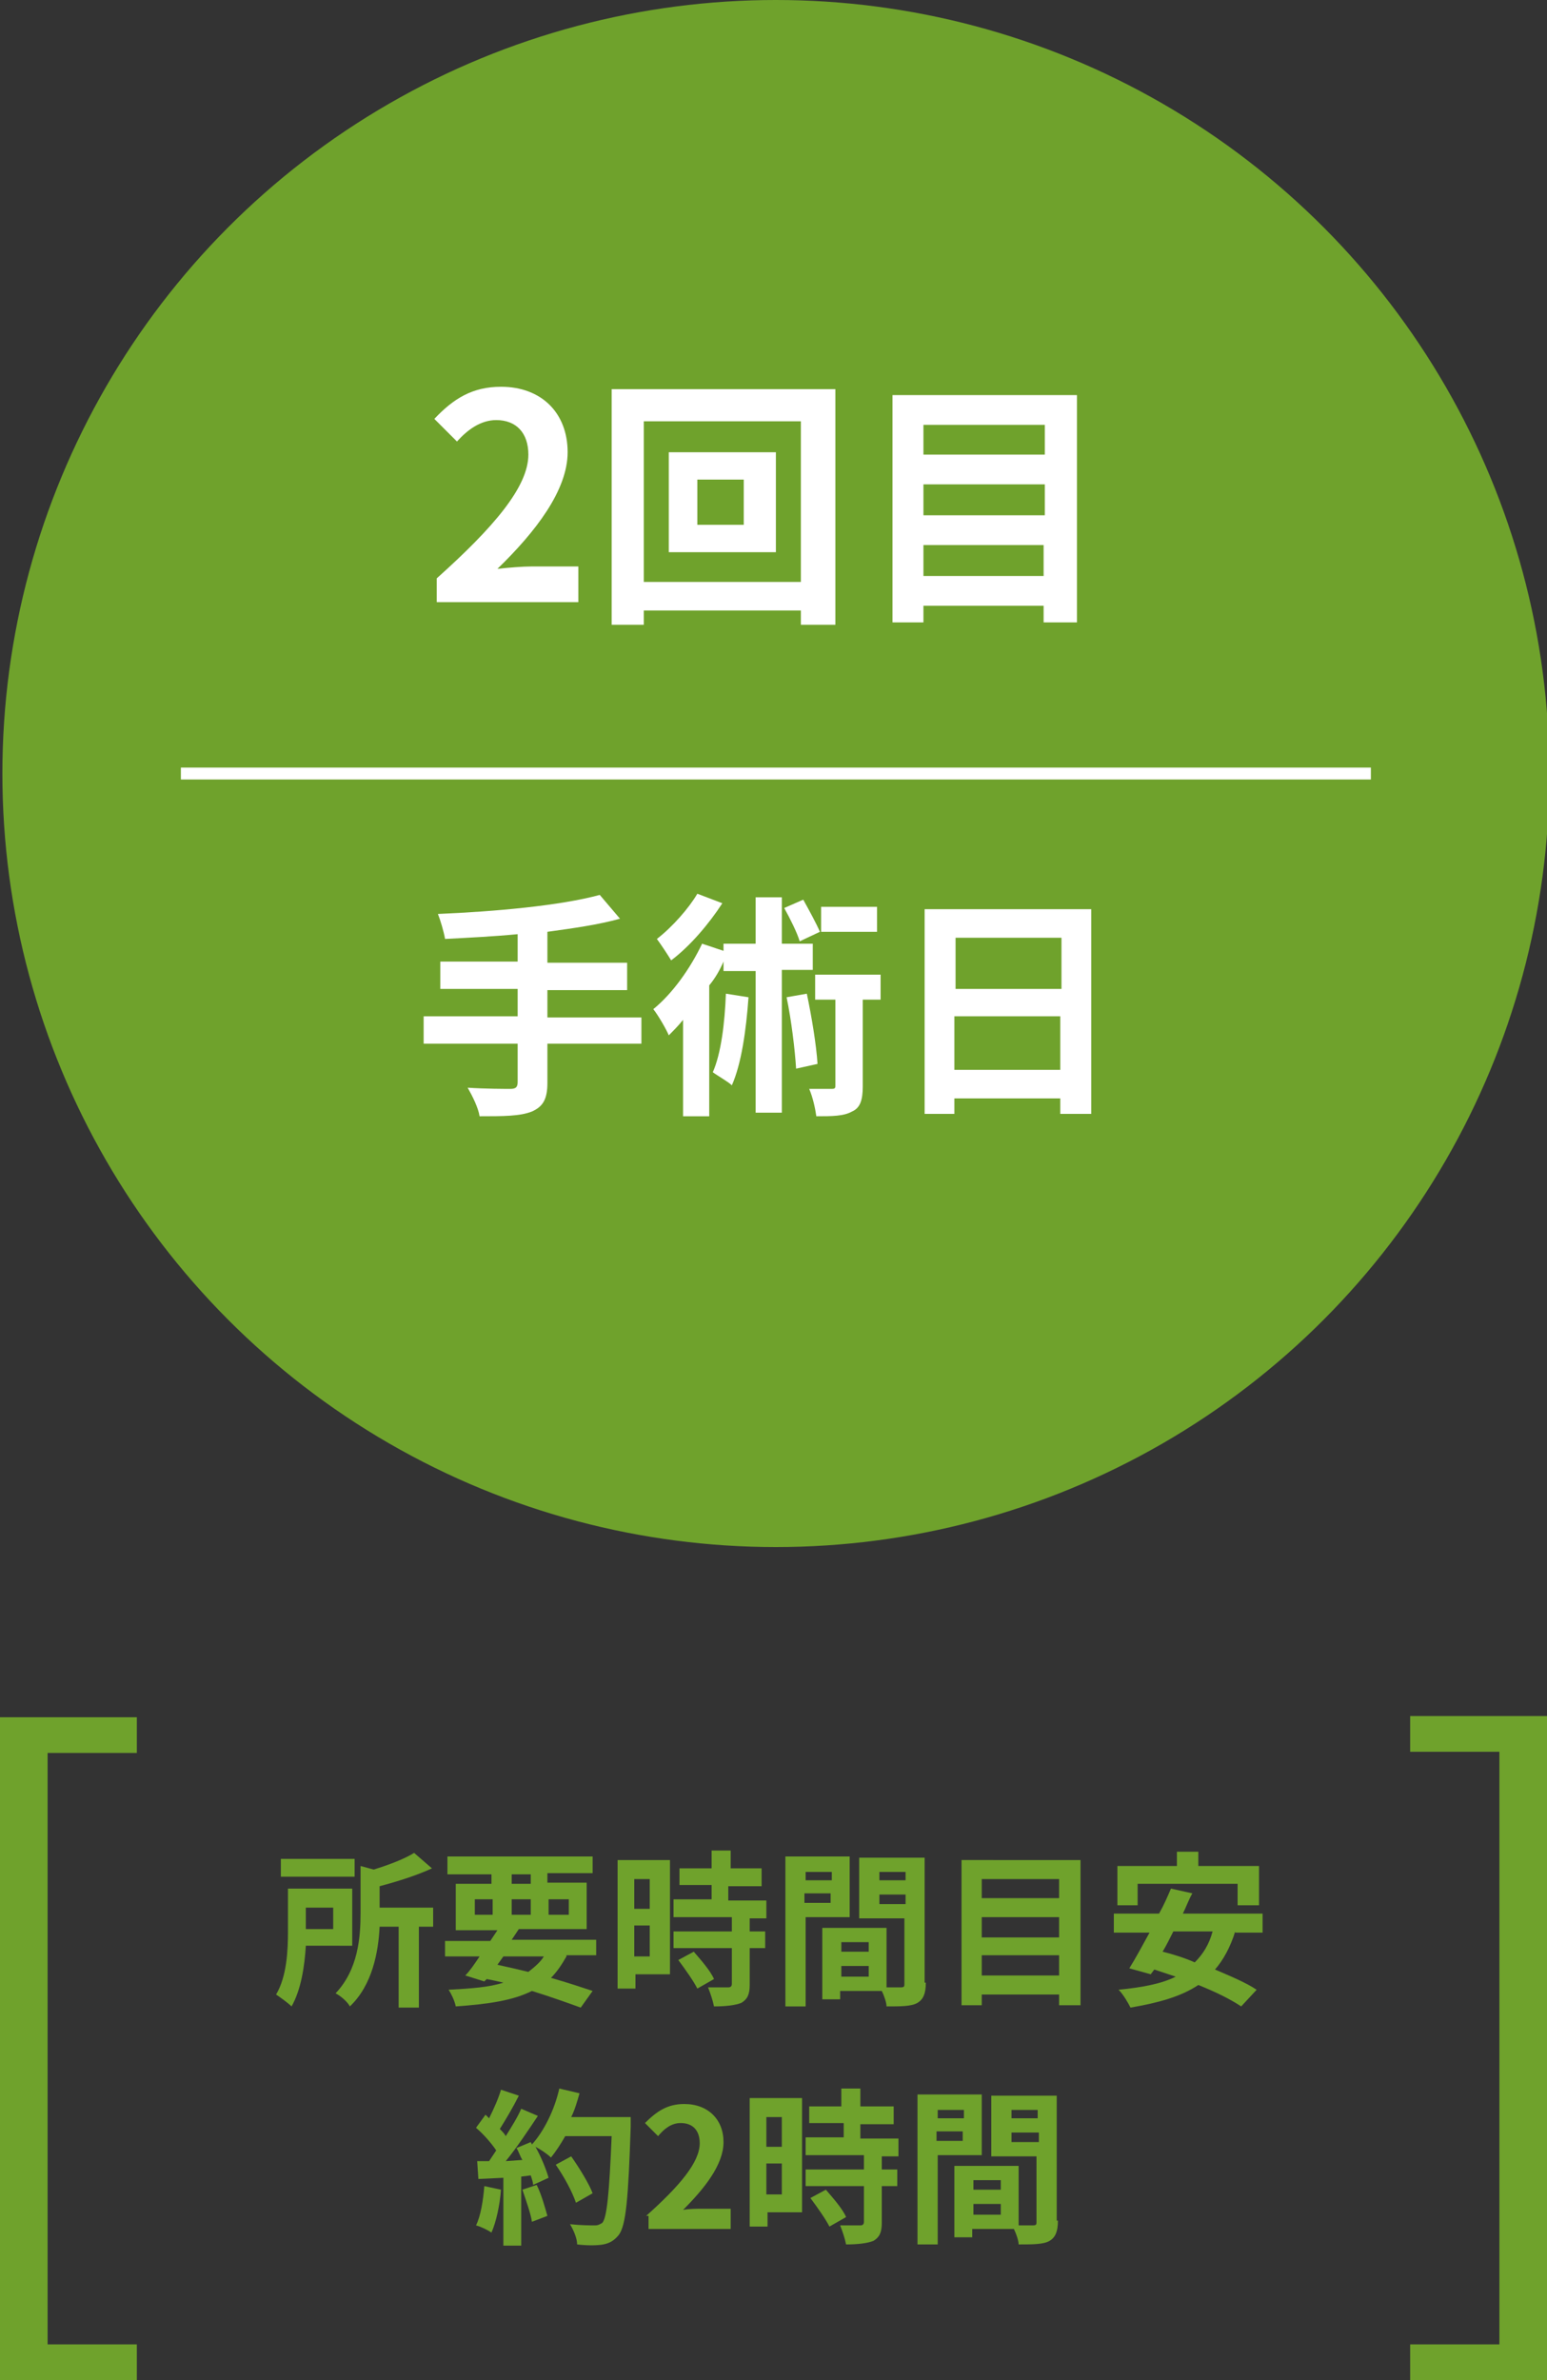 <?xml version="1.0" encoding="utf-8"?>
<!-- Generator: Adobe Illustrator 23.1.0, SVG Export Plug-In . SVG Version: 6.00 Build 0)  -->
<svg version="1.1" id="レイヤー_1" xmlns="http://www.w3.org/2000/svg" xmlns:xlink="http://www.w3.org/1999/xlink" x="0px"
	 y="0px" viewBox="0 0 130 200" style="enable-background:new 0 0 130 200;" xml:space="preserve">
<rect x="0" y="0" width="130" height="200" fill="#333333" stroke="none"/>
<style type="text/css">
	.st0{fill:#6FA22C;}
	.st1{fill:none;stroke:#FFFFFF;stroke-miterlimit:10;}
	.st2{fill:#FFFFFF;}
</style>
<g>
	<g>
		<circle class="st0" cx="65.2" cy="65" r="65"/>
		<line class="st1" x1="15.2" y1="65" x2="115.2" y2="65"/>
		<g>
			<path class="st2" d="M53.9,87.7H46V91c0,1.4-0.4,2-1.3,2.4c-1,0.4-2.4,0.4-4.4,0.4c-0.1-0.7-0.6-1.7-1-2.4
				c1.5,0.1,3.2,0.1,3.6,0.1c0.5,0,0.6-0.2,0.6-0.6v-3.2h-7.9v-2.3h7.9v-2.3h-6.5v-2.3h6.5v-2.3c-2.1,0.2-4.2,0.3-6.1,0.4
				c-0.1-0.6-0.4-1.6-0.6-2.1c4.8-0.2,10.3-0.7,13.6-1.6l1.7,2c-1.8,0.5-3.9,0.8-6.1,1.1v2.6h6.7v2.3H46v2.3h7.9V87.7z"/>
			<path class="st2" d="M65.7,81.6v11.9h-2.2V81.6h-2.7v-0.8c-0.3,0.7-0.7,1.4-1.2,2v11h-2.2v-8.1c-0.4,0.5-0.8,0.9-1.2,1.3
				c-0.2-0.5-0.9-1.7-1.3-2.2c1.6-1.3,3.1-3.4,4.1-5.5l1.8,0.6v-0.6h2.7v-3.9h2.2v3.9h2.6v2.2H65.7z M60.7,75.9
				c-1.1,1.7-2.7,3.6-4.3,4.8c-0.3-0.5-0.9-1.4-1.2-1.8c1.3-1,2.7-2.6,3.4-3.8L60.7,75.9z M62.9,83.8c-0.2,2.8-0.6,5.6-1.4,7.4
				c-0.3-0.3-1.2-0.8-1.6-1.1c0.7-1.6,1-4.1,1.1-6.6L62.9,83.8z M67.2,79.1c-0.2-0.7-0.8-1.9-1.3-2.8l1.6-0.7c0.5,0.9,1.1,2,1.4,2.7
				L67.2,79.1z M67.8,83.5c0.4,1.9,0.8,4.3,0.9,5.9l-1.8,0.4c-0.1-1.6-0.4-4.1-0.8-6L67.8,83.5z M74,84h-1.5v7.3
				c0,1.1-0.2,1.8-0.9,2.1c-0.7,0.4-1.7,0.4-3,0.4c-0.1-0.7-0.3-1.6-0.6-2.3c0.8,0,1.7,0,1.9,0c0.3,0,0.3-0.1,0.3-0.3V84h-1.7v-2.1
				H74V84z M73.7,78.3H69v-2.1h4.7V78.3z"/>
			<path class="st2" d="M91.7,76.4v17.2h-2.6v-1.3h-8.9v1.3h-2.5V76.4H91.7z M80.3,78.8v4.3h8.9v-4.3H80.3z M89.1,89.9v-4.5h-8.9
				v4.5H89.1z"/>
		</g>
		<g>
			<path class="st2" d="M36.7,48.6c4.8-4.3,7.7-7.7,7.7-10.4c0-1.8-1-2.9-2.7-2.9c-1.3,0-2.4,0.8-3.3,1.8l-1.9-1.9
				c1.6-1.7,3.2-2.7,5.6-2.7c3.4,0,5.6,2.2,5.6,5.5c0,3.2-2.7,6.7-5.9,9.8c0.9-0.1,2.1-0.2,2.9-0.2h3.9v3H36.7V48.6z"/>
			<path class="st2" d="M70.2,32.7v19.8h-2.9v-1.2H54.1v1.2h-2.7V32.7H70.2z M67.3,48.9V35.4H54.1v13.5H67.3z M65.2,38v8.4h-9V38
				H65.2z M62.5,40.3h-3.9v3.8h3.9V40.3z"/>
			<path class="st2" d="M90.5,33.2v19.1h-2.8v-1.4H77.6v1.4h-2.6V33.2H90.5z M77.6,35.7v2.5h10.2v-2.5H77.6z M77.6,40.7v2.6h10.2
				v-2.6H77.6z M87.7,48.4v-2.6H77.6v2.6H87.7z"/>
		</g>
	</g>
	<g>
		<path class="st0" d="M25.7,163.5c-0.1,1.7-0.4,3.7-1.2,5.1c-0.3-0.3-1-0.8-1.3-1c0.9-1.5,1-3.7,1-5.3v-3.6h5.4v4.8H25.7z
			 M29.8,157.7h-6.2v-1.5h6.2V157.7z M25.7,160.3v1.8h2.3v-1.8H25.7z M36.4,161.9h-1.2v6.8h-1.7v-6.8h-1.6c-0.1,2.1-0.6,4.9-2.5,6.7
			c-0.2-0.4-0.8-0.9-1.2-1.1c1.9-2,2.1-4.7,2.1-6.8v-3.9l1.1,0.3c1.3-0.4,2.6-0.9,3.4-1.4l1.5,1.3c-1.3,0.6-2.9,1.1-4.4,1.5v1.8h4.5
			V161.9z"/>
		<path class="st0" d="M47.6,164.4c-0.4,0.7-0.8,1.3-1.3,1.8c1.4,0.4,2.6,0.8,3.5,1.1l-1,1.4c-1.1-0.4-2.5-0.9-4.1-1.4
			c-1.6,0.8-3.6,1.1-6.4,1.3c-0.1-0.5-0.4-1.1-0.6-1.4c1.8-0.1,3.4-0.2,4.6-0.6c-0.4-0.1-0.9-0.2-1.4-0.3l-0.2,0.2l-1.6-0.5
			c0.4-0.4,0.8-1,1.2-1.6h-2.9v-1.3h3.8c0.2-0.3,0.4-0.6,0.6-0.9h-3.5v-3.9h3v-0.8h-3.7V156h12.2v1.4h-3.8v0.8h3.3v3.9h-5.7
			c-0.2,0.3-0.4,0.6-0.6,0.9h7.1v1.3H47.6z M39.9,160.9h1.5v-1.3h-1.5V160.9z M41.8,165.1c0.9,0.2,1.8,0.4,2.6,0.6
			c0.5-0.4,1-0.8,1.3-1.3h-3.4L41.8,165.1z M43,158.3h1.6v-0.8H43V158.3z M44.6,160.9v-1.3H43v1.3H44.6z M46.1,159.6v1.3h1.7v-1.3
			H46.1z"/>
		<path class="st0" d="M56.2,165.9h-2.8v1.2h-1.5v-10.8h4.4V165.9z M53.3,157.9v2.5h1.3v-2.5H53.3z M54.6,164.4v-2.6h-1.3v2.6H54.6z
			 M63,161.1v1.2h1.3v1.4H63v3.1c0,0.8-0.2,1.2-0.7,1.5c-0.5,0.2-1.3,0.3-2.3,0.3c-0.1-0.5-0.3-1.1-0.5-1.6c0.7,0,1.5,0,1.7,0
			c0.2,0,0.3-0.1,0.3-0.3v-3h-4.9v-1.4h4.9v-1.2h-4.9v-1.5h3.2v-1.2h-2.7V157h2.7v-1.5h1.6v1.5H64v1.5h-2.8v1.2h3.2v1.5H63z
			 M58.3,164c0.6,0.7,1.4,1.6,1.7,2.3l-1.4,0.8c-0.3-0.6-1-1.6-1.6-2.4L58.3,164z"/>
		<path class="st0" d="M67.7,161.1v7.5H66v-12.6h5.4v5.1H67.7z M67.7,157.3v0.7h2.2v-0.7H67.7z M69.8,159.9v-0.8h-2.2v0.8H69.8z
			 M77.8,166.6c0,0.9-0.2,1.4-0.7,1.7c-0.5,0.3-1.4,0.3-2.6,0.3c0-0.3-0.2-0.9-0.4-1.3h-3.5v0.7h-1.5V162h5.4v5c0.5,0,1.1,0,1.2,0
			c0.3,0,0.3-0.1,0.3-0.3v-5.5h-3.8v-5.1h5.5V166.6z M70.7,163.2v0.8H73v-0.8H70.7z M73,166.1v-0.9h-2.3v0.9H73z M73.9,157.3v0.7
			h2.2v-0.7H73.9z M76.1,160v-0.8h-2.2v0.8H76.1z"/>
		<path class="st0" d="M90.8,156.3v12.2H89v-0.9h-6.5v0.9h-1.7v-12.2H90.8z M82.5,157.9v1.6H89v-1.6H82.5z M82.5,161.1v1.7H89v-1.7
			H82.5z M89,166v-1.7h-6.5v1.7H89z"/>
		<path class="st0" d="M103.8,162.3c-0.4,1.3-1,2.4-1.7,3.2c1.4,0.6,2.6,1.1,3.5,1.7l-1.3,1.4c-0.9-0.6-2.1-1.2-3.6-1.8
			c-1.5,1-3.4,1.5-5.7,1.9c-0.2-0.4-0.6-1.1-1-1.5c2-0.2,3.6-0.5,4.8-1.1c-0.6-0.2-1.2-0.4-1.8-0.6l-0.3,0.4l-1.8-0.5
			c0.5-0.8,1.1-1.9,1.7-3h-3v-1.6h3.8c0.4-0.7,0.7-1.4,1-2.1l1.8,0.4c-0.3,0.5-0.5,1.1-0.8,1.7h6.7v1.6H103.8z M95.6,160.1h-1.7
			v-3.3h5v-1.2h1.8v1.2h5.1v3.3h-1.8v-1.8h-8.4V160.1z M98.6,162.3c-0.3,0.6-0.6,1.2-0.9,1.7c0.8,0.2,1.8,0.5,2.7,0.9
			c0.7-0.7,1.2-1.5,1.5-2.6H98.6z"/>
		<path class="st0" d="M42.1,184c-0.1,1.3-0.4,2.7-0.8,3.6c-0.3-0.2-0.9-0.5-1.3-0.6c0.4-0.8,0.6-2.1,0.7-3.3L42.1,184z M53,177.9
			c0,0,0,0.6,0,0.8c-0.2,6.1-0.4,8.3-1,9.1c-0.4,0.5-0.8,0.7-1.3,0.8c-0.5,0.1-1.4,0.1-2.2,0c0-0.5-0.3-1.2-0.6-1.7
			c0.9,0.1,1.7,0.1,2.1,0.1c0.3,0,0.4-0.1,0.6-0.2c0.4-0.4,0.6-2.5,0.8-7.3h-3.9c-0.4,0.7-0.8,1.3-1.2,1.8c-0.3-0.3-0.9-0.7-1.3-0.9
			c0.5,0.9,0.9,1.9,1.1,2.6l-1.3,0.6c0-0.2-0.1-0.5-0.2-0.8l-0.8,0.1v5.8h-1.5V183l-2.1,0.1l-0.1-1.5l1,0c0.2-0.3,0.4-0.6,0.6-0.9
			c-0.4-0.6-1.1-1.4-1.7-1.9l0.8-1.1c0.1,0.1,0.2,0.2,0.3,0.3c0.4-0.8,0.8-1.7,1-2.4l1.5,0.5c-0.5,1-1.1,2-1.6,2.8
			c0.2,0.2,0.4,0.4,0.5,0.6c0.5-0.8,1-1.6,1.3-2.3l1.4,0.6c-0.8,1.2-1.8,2.7-2.7,3.8l1.4-0.1c-0.2-0.3-0.3-0.7-0.5-1l1.2-0.5
			l0.1,0.2c1-1.1,1.9-2.9,2.3-4.7l1.7,0.4c-0.2,0.7-0.4,1.4-0.7,2H53z M45.1,183.6c0.4,0.8,0.7,1.9,0.9,2.6l-1.3,0.5
			c-0.1-0.7-0.5-1.8-0.8-2.7L45.1,183.6z M48.4,185.1c-0.3-0.9-1-2.2-1.7-3.2l1.3-0.7c0.7,1,1.5,2.3,1.8,3.1L48.4,185.1z"/>
		<path class="st0" d="M54.3,186.2c2.8-2.5,4.5-4.5,4.5-6.1c0-1.1-0.6-1.7-1.6-1.7c-0.8,0-1.4,0.5-1.9,1.1l-1.1-1.1
			c1-1,1.9-1.6,3.3-1.6c2,0,3.3,1.3,3.3,3.2c0,1.9-1.6,3.9-3.4,5.7c0.5-0.1,1.2-0.1,1.7-0.1h2.3v1.7h-6.9V186.2z"/>
		<path class="st0" d="M67.3,185.9h-2.8v1.2h-1.5v-10.8h4.4V185.9z M64.4,177.9v2.5h1.3v-2.5H64.4z M65.7,184.4v-2.6h-1.3v2.6H65.7z
			 M74.1,181.1v1.2h1.3v1.4h-1.3v3.1c0,0.8-0.2,1.2-0.7,1.5c-0.5,0.2-1.3,0.3-2.3,0.3c-0.1-0.5-0.3-1.1-0.5-1.6c0.7,0,1.5,0,1.7,0
			c0.2,0,0.3-0.1,0.3-0.3v-3h-4.9v-1.4h4.9v-1.2h-4.9v-1.5h3.2v-1.2H68V177h2.7v-1.5h1.6v1.5h2.8v1.5h-2.8v1.2h3.2v1.5H74.1z
			 M69.4,184c0.6,0.7,1.4,1.6,1.7,2.3l-1.4,0.8c-0.3-0.6-1-1.6-1.6-2.4L69.4,184z"/>
		<path class="st0" d="M78.8,181.1v7.5h-1.7v-12.6h5.4v5.1H78.8z M78.8,177.3v0.7h2.2v-0.7H78.8z M80.9,179.9v-0.8h-2.2v0.8H80.9z
			 M88.9,186.6c0,0.9-0.2,1.4-0.7,1.7c-0.5,0.3-1.4,0.3-2.6,0.3c0-0.3-0.2-0.9-0.4-1.3h-3.5v0.7h-1.5V182h5.4v5c0.5,0,1.1,0,1.2,0
			c0.3,0,0.3-0.1,0.3-0.3v-5.5h-3.8v-5.1h5.5V186.6z M81.8,183.2v0.8h2.3v-0.8H81.8z M84.1,186.1v-0.9h-2.3v0.9H84.1z M85,177.3v0.7
			h2.2v-0.7H85z M87.3,180v-0.8H85v0.8H87.3z"/>
	</g>
	<g>
		<path class="st0" d="M118.5,197h7.5v-49.8h-7.5v-3H130V200h-11.5V197z"/>
	</g>
	<g>
		<path class="st0" d="M0,144.3h11.5v3H4V197h7.5v3H0V144.3z"/>
	</g>
</g>
</svg>
